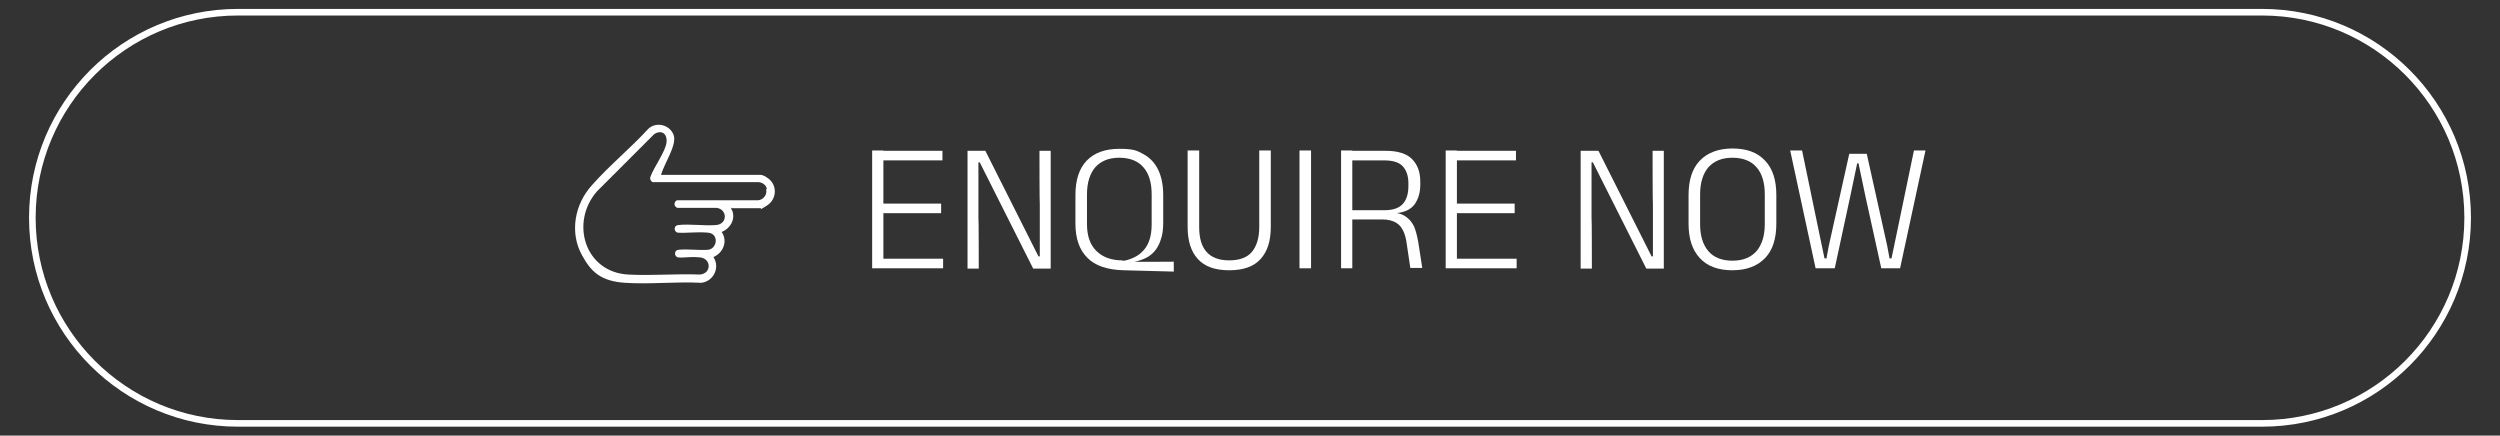 <?xml version="1.0" encoding="UTF-8"?>
<svg id="Layer_1" xmlns="http://www.w3.org/2000/svg" version="1.1" viewBox="0 0 757.6 132">
  <rect x="0" y="0" width="757.6" height="132" fill="#333333" stroke="none"/>
  <!-- Generator: Adobe Illustrator 29.1.0, SVG Export Plug-In . SVG Version: 2.1.0 Build 142)  -->
  <defs>
    <style>
      .st0 {
        isolation: isolate;
      }

      .st1 {
        fill: #fff;
      }

      .st2 {
        fill: none;
        stroke: #fff;
        stroke-miterlimit: 10;
        stroke-width: 2px;
      }
    </style>
  </defs>
  <path class="st2" d="M72.1,3.7h613.4c34.4,0,62.3,27.9,62.3,62.3h0c0,34.4-27.9,62.3-62.3,62.3H72.1c-34.4,0-62.3-27.9-62.3-62.3h0C9.8,31.6,37.7,3.7,72.1,3.7Z"/>
  <g>
    <path class="st1" d="M221.5,62.9c0,.5.4.8.5,1.2.8,2.6-.8,5.2-3.3,6.2,1.9,2.8.5,6.3-2.5,7.6,2.1,3.2,0,7.4-3.7,7.8-7.6-.4-15.6.5-23.1,0-7.6-.5-10.4-3.6-13-8.3-3.9-7-2.2-15.6,3-21.3,5.3-6,11.7-11.2,17.1-17.1,2.4-2.2,6.4-1.2,7.6,1.8s-2.7,8.5-3.8,12.2h30.3c.4,0,1.5.5,1.8.8,3.2,1.9,3.2,6.5,0,8.5s-1.4.8-1.8.8h-9v-.2h0ZM232.4,57.3c-.2-1.2-1.3-2-2.5-2.1h-32.2c-.6-.5-.8-1-.6-1.6,1-2.9,4.7-7.8,4.9-10.6s-1.8-3.6-3.7-2.4l-17.4,17.4c-8.2,9.4-3.7,24.5,9.5,25.2,7.1.4,14.5-.3,21.7,0,3.6-.3,3.5-4.9,0-5.2s-4.5.2-6.7,0c-1.2-.4-1.1-2.2.2-2.3,2.7-.3,6.1.2,8.9,0s3.6-4.9,0-5.2-6.2.2-9.2,0c-1.2-.4-1.1-2.2.2-2.3,3.6-.4,7.9.3,11.5,0s3.4-4.8.2-5.2h-11.9c-1.1-.4-1.2-1.7-.2-2.3h24.7c1.5-.2,2.7-1.6,2.4-3.2v-.2h.2Z"/>
    <g class="st0">
      <g class="st0">
        <g class="st0">
          <path class="st1" d="M264.3,81.3v-35.7h3.4v35.7h-3.4ZM265.3,48.6v-2.9h20.3v2.9h-20.3ZM265.4,81.3v-2.9h20.4v2.9h-20.4ZM266.3,64.6v-2.9h18.9v2.9h-18.9Z"/>
          <path class="st1" d="M298.6,45.7l16.1,32h.4v-15.7c-.1,0-.1-16.3-.1-16.3h3.4v35.7h-5.3l-16.2-32.2h-.4v16.6c.1,0,.1,15.6.1,15.6h-3.4v-35.7h5.4Z"/>
          <path class="st1" d="M355.6,82.3l-15-.4c-5-.1-8.8-1.4-11.1-3.8-2.4-2.4-3.6-5.8-3.6-10.3v-8.7c0-4.5,1.1-8,3.4-10.4s5.6-3.6,9.9-3.6,5.3.5,7.3,1.6c2,1.1,3.5,2.7,4.5,4.8,1,2.1,1.5,4.6,1.5,7.7v8.3c0,1.9-.2,3.6-.7,5-.4,1.4-1.1,2.6-1.8,3.5-.8.9-1.7,1.7-2.8,2.2-1.1.5-2.2.9-3.4,1.1h-.2c0,.1,12.1,0,12.1,0v3.1ZM340.1,79h.6c1.1-.2,2.2-.6,3.2-1.1,1-.5,1.9-1.2,2.7-2.1.8-.9,1.4-2,1.8-3.3.4-1.3.6-2.8.6-4.6v-9c0-3.5-.8-6.3-2.5-8.2-1.6-1.9-4.1-2.9-7.3-2.9s-5.6,1-7.3,2.9c-1.6,1.9-2.5,4.6-2.5,8.2v9c0,3.5.9,6.2,2.8,8.1,1.9,1.9,4.5,2.9,7.9,2.9Z"/>
          <path class="st1" d="M372.5,81.9c-4.3,0-7.4-1.1-9.5-3.4-2.1-2.3-3.1-5.5-3.1-9.8v-23.1h3.5v23.2c0,3.3.7,5.8,2.2,7.5,1.5,1.7,3.7,2.6,6.9,2.6s5.5-.9,6.9-2.6c1.4-1.7,2.2-4.2,2.2-7.5v-23.2h3.5v23.1c0,4.3-1,7.5-3.1,9.8-2.1,2.3-5.2,3.4-9.5,3.4Z"/>
          <path class="st1" d="M397.3,81.3h-3.5v-35.7h3.5v35.7Z"/>
          <path class="st1" d="M406.4,81.3v-35.7h3.4v35.7h-3.4ZM427.4,81.3l-1.1-7.4c-.2-1.5-.5-2.7-1-3.8-.5-1.1-1.2-2-2.2-2.6s-2.4-1-4.2-1h-10.2v-2.8h10.9c2.6,0,4.5-.7,5.6-2,1.1-1.3,1.6-3.1,1.6-5.3v-.9c0-2.2-.6-3.9-1.7-5.1-1.1-1.2-3-1.8-5.7-1.8h-10.9v-2.9h11.4c3.6,0,6.3.8,8,2.5,1.7,1.7,2.5,4,2.5,6.8v1c0,2.4-.6,4.3-1.7,5.9-1.2,1.6-3.1,2.5-5.8,2.7v.3s-1.5-.6-1.5-.6c2,.1,3.6.6,4.7,1.4,1.1.8,1.9,1.8,2.5,3.1.5,1.3.9,2.9,1.2,4.6l1.2,7.8h-3.6Z"/>
          <path class="st1" d="M438.1,81.3v-35.7h3.4v35.7h-3.4ZM439.1,48.6v-2.9h20.3v2.9h-20.3ZM439.2,81.3v-2.9h20.4v2.9h-20.4ZM440.1,64.6v-2.9h18.9v2.9h-18.9Z"/>
          <path class="st1" d="M484.4,45.7l16.1,32h.4v-15.7c-.1,0-.1-16.3-.1-16.3h3.4v35.7h-5.3l-16.2-32.2h-.4v16.6c.1,0,.1,15.6.1,15.6h-3.4v-35.7h5.4Z"/>
          <path class="st1" d="M525,81.9c-4.3,0-7.6-1.2-9.9-3.7s-3.4-5.9-3.4-10.4v-8.7c0-4.5,1.1-8,3.4-10.4,2.3-2.4,5.6-3.7,9.9-3.7s7.6,1.2,9.9,3.7c2.3,2.4,3.4,5.9,3.4,10.4v8.7c0,4.5-1.1,8-3.4,10.4-2.3,2.4-5.6,3.7-9.9,3.7ZM525,79c3.2,0,5.6-1,7.3-2.9,1.6-1.9,2.5-4.6,2.5-8.2v-9c0-3.5-.8-6.3-2.5-8.2-1.6-1.9-4.1-2.9-7.3-2.9s-5.6,1-7.3,2.9c-1.6,1.9-2.5,4.6-2.5,8.2v9c0,3.5.8,6.2,2.5,8.2,1.6,1.9,4.1,2.9,7.3,2.9Z"/>
          <path class="st1" d="M550.2,81.3l-7.7-35.7h3.6l6,28.9.8,3.8h.6l.7-3.8,6.2-27.9h5.3l6.2,27.9.7,3.8h.6l.8-3.8,6-28.9h3.5l-7.7,35.7h-5.7l-4.8-21.8-2.1-10h-.4l-2.1,10-4.7,21.8h-5.7Z"/>
        </g>
      </g>
    </g>
  </g>
</svg>